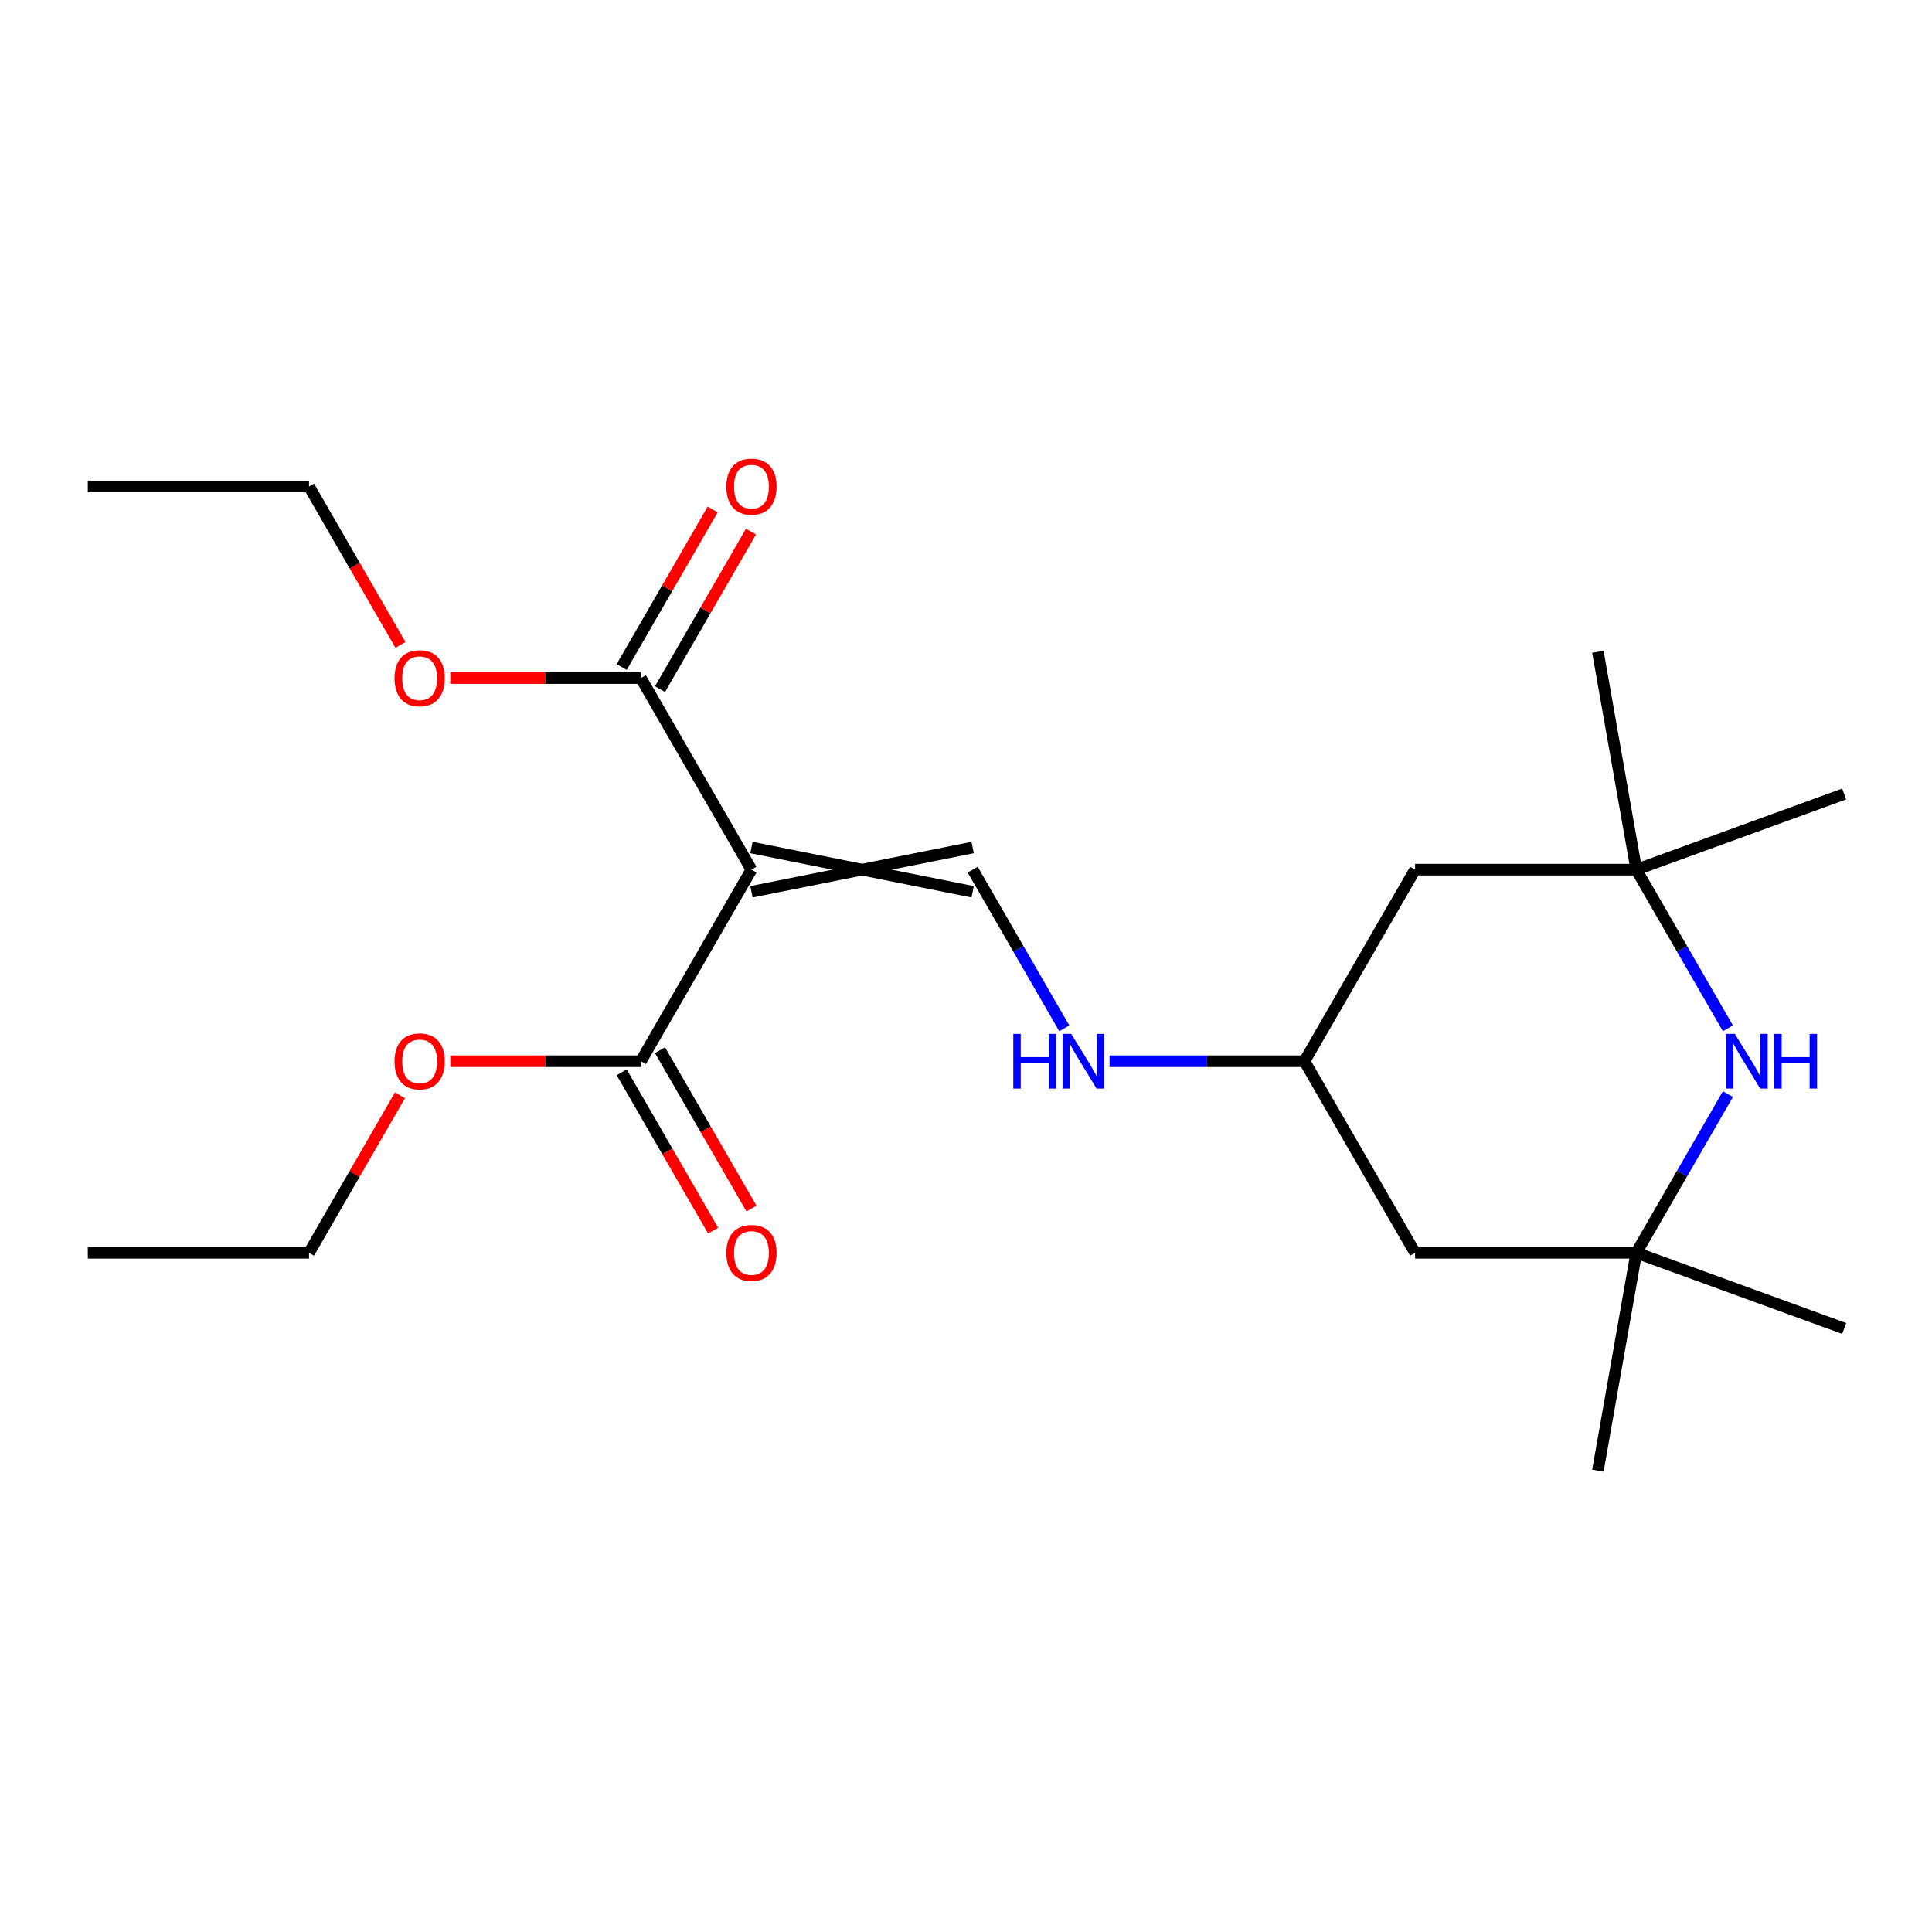 <?xml version='1.0' encoding='iso-8859-1'?>
<svg version='1.1' baseProfile='full'
              xmlns='http://www.w3.org/2000/svg'
                      xmlns:rdkit='http://www.rdkit.org/xml'
                      xmlns:xlink='http://www.w3.org/1999/xlink'
                  xml:space='preserve'
width='1000px' height='1000px' viewBox='0 0 1000 1000'>
<!-- END OF HEADER -->
<rect style='opacity:1.0;fill:#FFFFFF;stroke:none' width='1000' height='1000' x='0' y='0'> </rect>
<path class='bond-0' d='M 388.953,461.579 L 503.453,438.679' style='fill:none;fill-rule:evenodd;stroke:#000000;stroke-width:6px;stroke-linecap:butt;stroke-linejoin:miter;stroke-opacity:1' />
<path class='bond-0' d='M 388.953,438.679 L 503.453,461.579' style='fill:none;fill-rule:evenodd;stroke:#000000;stroke-width:6px;stroke-linecap:butt;stroke-linejoin:miter;stroke-opacity:1' />
<path class='bond-2' d='M 388.953,450.129 L 331.703,350.97' style='fill:none;fill-rule:evenodd;stroke:#000000;stroke-width:6px;stroke-linecap:butt;stroke-linejoin:miter;stroke-opacity:1' />
<path class='bond-3' d='M 388.953,450.129 L 331.703,549.289' style='fill:none;fill-rule:evenodd;stroke:#000000;stroke-width:6px;stroke-linecap:butt;stroke-linejoin:miter;stroke-opacity:1' />
<path class='bond-6' d='M 503.453,450.129 L 527.163,491.198' style='fill:none;fill-rule:evenodd;stroke:#000000;stroke-width:6px;stroke-linecap:butt;stroke-linejoin:miter;stroke-opacity:1' />
<path class='bond-6' d='M 527.163,491.198 L 550.874,532.266' style='fill:none;fill-rule:evenodd;stroke:#0000FF;stroke-width:6px;stroke-linecap:butt;stroke-linejoin:miter;stroke-opacity:1' />
<path class='bond-1' d='M 894.373,566.311 L 870.662,607.38' style='fill:none;fill-rule:evenodd;stroke:#0000FF;stroke-width:6px;stroke-linecap:butt;stroke-linejoin:miter;stroke-opacity:1' />
<path class='bond-1' d='M 870.662,607.38 L 846.951,648.448' style='fill:none;fill-rule:evenodd;stroke:#000000;stroke-width:6px;stroke-linecap:butt;stroke-linejoin:miter;stroke-opacity:1' />
<path class='bond-22' d='M 894.373,532.266 L 870.662,491.198' style='fill:none;fill-rule:evenodd;stroke:#0000FF;stroke-width:6px;stroke-linecap:butt;stroke-linejoin:miter;stroke-opacity:1' />
<path class='bond-22' d='M 870.662,491.198 L 846.951,450.129' style='fill:none;fill-rule:evenodd;stroke:#000000;stroke-width:6px;stroke-linecap:butt;stroke-linejoin:miter;stroke-opacity:1' />
<path class='bond-11' d='M 341.619,356.695 L 365.157,315.926' style='fill:none;fill-rule:evenodd;stroke:#000000;stroke-width:6px;stroke-linecap:butt;stroke-linejoin:miter;stroke-opacity:1' />
<path class='bond-11' d='M 365.157,315.926 L 388.695,275.158' style='fill:none;fill-rule:evenodd;stroke:#FF0000;stroke-width:6px;stroke-linecap:butt;stroke-linejoin:miter;stroke-opacity:1' />
<path class='bond-11' d='M 321.787,345.245 L 345.325,304.476' style='fill:none;fill-rule:evenodd;stroke:#000000;stroke-width:6px;stroke-linecap:butt;stroke-linejoin:miter;stroke-opacity:1' />
<path class='bond-11' d='M 345.325,304.476 L 368.863,263.708' style='fill:none;fill-rule:evenodd;stroke:#FF0000;stroke-width:6px;stroke-linecap:butt;stroke-linejoin:miter;stroke-opacity:1' />
<path class='bond-13' d='M 331.703,350.97 L 282.385,350.97' style='fill:none;fill-rule:evenodd;stroke:#000000;stroke-width:6px;stroke-linecap:butt;stroke-linejoin:miter;stroke-opacity:1' />
<path class='bond-13' d='M 282.385,350.97 L 233.066,350.97' style='fill:none;fill-rule:evenodd;stroke:#FF0000;stroke-width:6px;stroke-linecap:butt;stroke-linejoin:miter;stroke-opacity:1' />
<path class='bond-10' d='M 321.787,555.014 L 345.452,596.002' style='fill:none;fill-rule:evenodd;stroke:#000000;stroke-width:6px;stroke-linecap:butt;stroke-linejoin:miter;stroke-opacity:1' />
<path class='bond-10' d='M 345.452,596.002 L 369.117,636.991' style='fill:none;fill-rule:evenodd;stroke:#FF0000;stroke-width:6px;stroke-linecap:butt;stroke-linejoin:miter;stroke-opacity:1' />
<path class='bond-10' d='M 341.619,543.564 L 365.284,584.552' style='fill:none;fill-rule:evenodd;stroke:#000000;stroke-width:6px;stroke-linecap:butt;stroke-linejoin:miter;stroke-opacity:1' />
<path class='bond-10' d='M 365.284,584.552 L 388.949,625.541' style='fill:none;fill-rule:evenodd;stroke:#FF0000;stroke-width:6px;stroke-linecap:butt;stroke-linejoin:miter;stroke-opacity:1' />
<path class='bond-12' d='M 331.703,549.289 L 282.385,549.289' style='fill:none;fill-rule:evenodd;stroke:#000000;stroke-width:6px;stroke-linecap:butt;stroke-linejoin:miter;stroke-opacity:1' />
<path class='bond-12' d='M 282.385,549.289 L 233.066,549.289' style='fill:none;fill-rule:evenodd;stroke:#FF0000;stroke-width:6px;stroke-linecap:butt;stroke-linejoin:miter;stroke-opacity:1' />
<path class='bond-4' d='M 846.951,648.448 L 732.452,648.448' style='fill:none;fill-rule:evenodd;stroke:#000000;stroke-width:6px;stroke-linecap:butt;stroke-linejoin:miter;stroke-opacity:1' />
<path class='bond-14' d='M 846.951,648.448 L 954.545,687.609' style='fill:none;fill-rule:evenodd;stroke:#000000;stroke-width:6px;stroke-linecap:butt;stroke-linejoin:miter;stroke-opacity:1' />
<path class='bond-17' d='M 846.951,648.448 L 827.068,761.208' style='fill:none;fill-rule:evenodd;stroke:#000000;stroke-width:6px;stroke-linecap:butt;stroke-linejoin:miter;stroke-opacity:1' />
<path class='bond-5' d='M 846.951,450.129 L 732.452,450.129' style='fill:none;fill-rule:evenodd;stroke:#000000;stroke-width:6px;stroke-linecap:butt;stroke-linejoin:miter;stroke-opacity:1' />
<path class='bond-15' d='M 846.951,450.129 L 827.068,337.369' style='fill:none;fill-rule:evenodd;stroke:#000000;stroke-width:6px;stroke-linecap:butt;stroke-linejoin:miter;stroke-opacity:1' />
<path class='bond-16' d='M 846.951,450.129 L 954.545,410.968' style='fill:none;fill-rule:evenodd;stroke:#000000;stroke-width:6px;stroke-linecap:butt;stroke-linejoin:miter;stroke-opacity:1' />
<path class='bond-9' d='M 574.305,549.289 L 624.753,549.289' style='fill:none;fill-rule:evenodd;stroke:#0000FF;stroke-width:6px;stroke-linecap:butt;stroke-linejoin:miter;stroke-opacity:1' />
<path class='bond-9' d='M 624.753,549.289 L 675.202,549.289' style='fill:none;fill-rule:evenodd;stroke:#000000;stroke-width:6px;stroke-linecap:butt;stroke-linejoin:miter;stroke-opacity:1' />
<path class='bond-7' d='M 732.452,450.129 L 675.202,549.289' style='fill:none;fill-rule:evenodd;stroke:#000000;stroke-width:6px;stroke-linecap:butt;stroke-linejoin:miter;stroke-opacity:1' />
<path class='bond-8' d='M 732.452,648.448 L 675.202,549.289' style='fill:none;fill-rule:evenodd;stroke:#000000;stroke-width:6px;stroke-linecap:butt;stroke-linejoin:miter;stroke-opacity:1' />
<path class='bond-18' d='M 207.029,566.911 L 183.492,607.68' style='fill:none;fill-rule:evenodd;stroke:#FF0000;stroke-width:6px;stroke-linecap:butt;stroke-linejoin:miter;stroke-opacity:1' />
<path class='bond-18' d='M 183.492,607.68 L 159.954,648.448' style='fill:none;fill-rule:evenodd;stroke:#000000;stroke-width:6px;stroke-linecap:butt;stroke-linejoin:miter;stroke-opacity:1' />
<path class='bond-19' d='M 207.283,333.787 L 183.619,292.799' style='fill:none;fill-rule:evenodd;stroke:#FF0000;stroke-width:6px;stroke-linecap:butt;stroke-linejoin:miter;stroke-opacity:1' />
<path class='bond-19' d='M 183.619,292.799 L 159.954,251.81' style='fill:none;fill-rule:evenodd;stroke:#000000;stroke-width:6px;stroke-linecap:butt;stroke-linejoin:miter;stroke-opacity:1' />
<path class='bond-20' d='M 159.954,648.448 L 45.455,648.448' style='fill:none;fill-rule:evenodd;stroke:#000000;stroke-width:6px;stroke-linecap:butt;stroke-linejoin:miter;stroke-opacity:1' />
<path class='bond-21' d='M 159.954,251.81 L 45.455,251.81' style='fill:none;fill-rule:evenodd;stroke:#000000;stroke-width:6px;stroke-linecap:butt;stroke-linejoin:miter;stroke-opacity:1' />
<path  class='atom-2' d='M 897.941 535.129
L 907.221 550.129
Q 908.141 551.609, 909.621 554.289
Q 911.101 556.969, 911.181 557.129
L 911.181 535.129
L 914.941 535.129
L 914.941 563.449
L 911.061 563.449
L 901.101 547.049
Q 899.941 545.129, 898.701 542.929
Q 897.501 540.729, 897.141 540.049
L 897.141 563.449
L 893.461 563.449
L 893.461 535.129
L 897.941 535.129
' fill='#0000FF'/>
<path  class='atom-2' d='M 918.341 535.129
L 922.181 535.129
L 922.181 547.169
L 936.661 547.169
L 936.661 535.129
L 940.501 535.129
L 940.501 563.449
L 936.661 563.449
L 936.661 550.369
L 922.181 550.369
L 922.181 563.449
L 918.341 563.449
L 918.341 535.129
' fill='#0000FF'/>
<path  class='atom-7' d='M 524.482 535.129
L 528.322 535.129
L 528.322 547.169
L 542.802 547.169
L 542.802 535.129
L 546.642 535.129
L 546.642 563.449
L 542.802 563.449
L 542.802 550.369
L 528.322 550.369
L 528.322 563.449
L 524.482 563.449
L 524.482 535.129
' fill='#0000FF'/>
<path  class='atom-7' d='M 554.442 535.129
L 563.722 550.129
Q 564.642 551.609, 566.122 554.289
Q 567.602 556.969, 567.682 557.129
L 567.682 535.129
L 571.442 535.129
L 571.442 563.449
L 567.562 563.449
L 557.602 547.049
Q 556.442 545.129, 555.202 542.929
Q 554.002 540.729, 553.642 540.049
L 553.642 563.449
L 549.962 563.449
L 549.962 535.129
L 554.442 535.129
' fill='#0000FF'/>
<path  class='atom-11' d='M 375.953 648.528
Q 375.953 641.728, 379.313 637.928
Q 382.673 634.128, 388.953 634.128
Q 395.233 634.128, 398.593 637.928
Q 401.953 641.728, 401.953 648.528
Q 401.953 655.408, 398.553 659.328
Q 395.153 663.208, 388.953 663.208
Q 382.713 663.208, 379.313 659.328
Q 375.953 655.448, 375.953 648.528
M 388.953 660.008
Q 393.273 660.008, 395.593 657.128
Q 397.953 654.208, 397.953 648.528
Q 397.953 642.968, 395.593 640.168
Q 393.273 637.328, 388.953 637.328
Q 384.633 637.328, 382.273 640.128
Q 379.953 642.928, 379.953 648.528
Q 379.953 654.248, 382.273 657.128
Q 384.633 660.008, 388.953 660.008
' fill='#FF0000'/>
<path  class='atom-12' d='M 375.953 251.89
Q 375.953 245.09, 379.313 241.29
Q 382.673 237.49, 388.953 237.49
Q 395.233 237.49, 398.593 241.29
Q 401.953 245.09, 401.953 251.89
Q 401.953 258.77, 398.553 262.69
Q 395.153 266.57, 388.953 266.57
Q 382.713 266.57, 379.313 262.69
Q 375.953 258.81, 375.953 251.89
M 388.953 263.37
Q 393.273 263.37, 395.593 260.49
Q 397.953 257.57, 397.953 251.89
Q 397.953 246.33, 395.593 243.53
Q 393.273 240.69, 388.953 240.69
Q 384.633 240.69, 382.273 243.49
Q 379.953 246.29, 379.953 251.89
Q 379.953 257.61, 382.273 260.49
Q 384.633 263.37, 388.953 263.37
' fill='#FF0000'/>
<path  class='atom-13' d='M 204.204 549.369
Q 204.204 542.569, 207.564 538.769
Q 210.924 534.969, 217.204 534.969
Q 223.484 534.969, 226.844 538.769
Q 230.204 542.569, 230.204 549.369
Q 230.204 556.249, 226.804 560.169
Q 223.404 564.049, 217.204 564.049
Q 210.964 564.049, 207.564 560.169
Q 204.204 556.289, 204.204 549.369
M 217.204 560.849
Q 221.524 560.849, 223.844 557.969
Q 226.204 555.049, 226.204 549.369
Q 226.204 543.809, 223.844 541.009
Q 221.524 538.169, 217.204 538.169
Q 212.884 538.169, 210.524 540.969
Q 208.204 543.769, 208.204 549.369
Q 208.204 555.089, 210.524 557.969
Q 212.884 560.849, 217.204 560.849
' fill='#FF0000'/>
<path  class='atom-14' d='M 204.204 351.05
Q 204.204 344.25, 207.564 340.45
Q 210.924 336.65, 217.204 336.65
Q 223.484 336.65, 226.844 340.45
Q 230.204 344.25, 230.204 351.05
Q 230.204 357.93, 226.804 361.85
Q 223.404 365.73, 217.204 365.73
Q 210.964 365.73, 207.564 361.85
Q 204.204 357.97, 204.204 351.05
M 217.204 362.53
Q 221.524 362.53, 223.844 359.65
Q 226.204 356.73, 226.204 351.05
Q 226.204 345.49, 223.844 342.69
Q 221.524 339.85, 217.204 339.85
Q 212.884 339.85, 210.524 342.65
Q 208.204 345.45, 208.204 351.05
Q 208.204 356.77, 210.524 359.65
Q 212.884 362.53, 217.204 362.53
' fill='#FF0000'/>
</svg>
